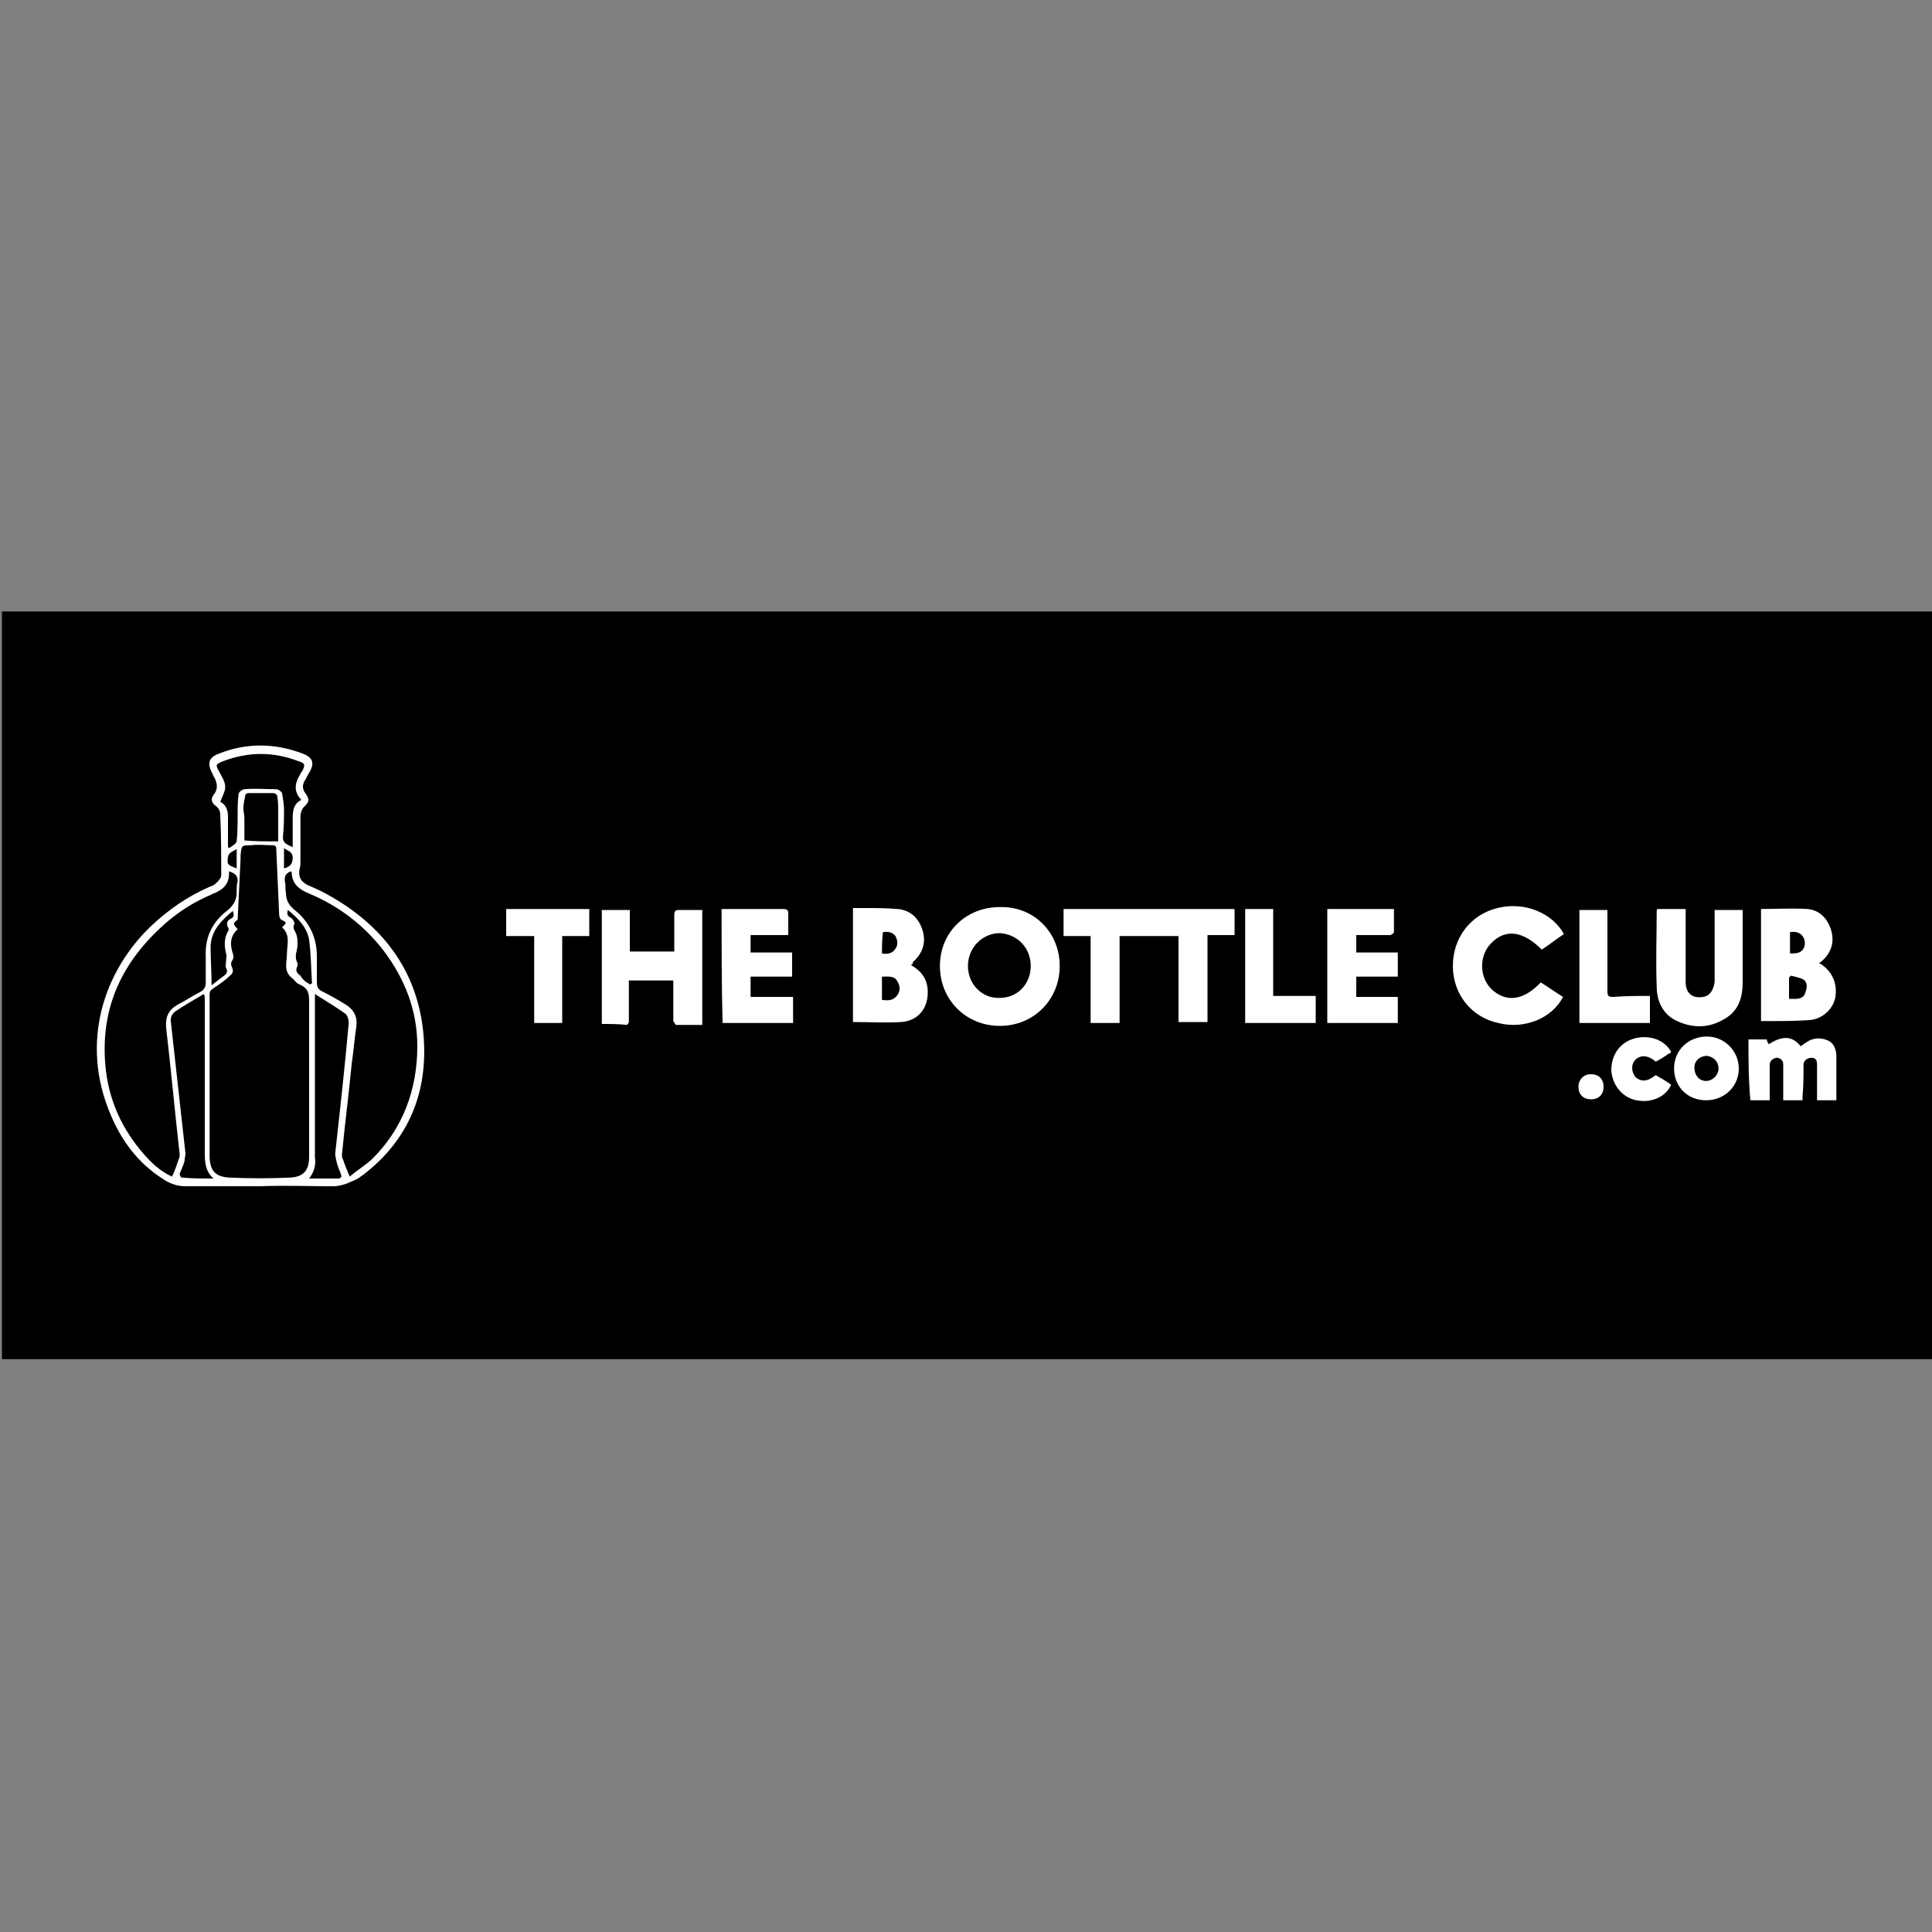 <?xml version="1.0" encoding="utf-8"?>
<!-- Generator: Adobe Illustrator 27.8.1, SVG Export Plug-In . SVG Version: 6.00 Build 0)  -->
<svg version="1.1" id="Layer_1" xmlns="http://www.w3.org/2000/svg" xmlns:xlink="http://www.w3.org/1999/xlink" x="0px" y="0px"
	 viewBox="0 0 200 200" style="enable-background:new 0 0 200 200;" xml:space="preserve">
<rect x="0" y="0" width="200" height="200" fill="#808080" stroke="none"/>
<style type="text/css">
	.st0{fill:#FFFFFF;}
</style>
<rect x="0.2" y="63.3" width="200" height="77.4"/>
<g>
	<path class="st0" d="M26.9,122.8c-2.6,0-5.1,0-7.7,0c-0.9,0-1.7-0.3-2.4-0.8c-2.5-1.6-4.2-3.9-5.3-6.5c-3.3-7.6-0.7-15,4.1-19.6
		c1.8-1.7,3.8-3.1,6.1-4.1c0.3-0.1,0.5-0.2,0.7-0.4c0.2-0.2,0.5-0.5,0.5-0.8c0-2.1,0-4.1-0.1-6.2c0-0.4-0.1-0.7-0.5-1
		c-0.4-0.3-0.5-0.7-0.2-1.1c0.5-0.6,0.4-1.2,0.1-1.8c-0.1-0.1-0.1-0.2-0.2-0.4c-0.6-1.1-0.4-1.7,0.7-2.1c2.8-1.1,5.7-1.1,8.6,0
		c1.1,0.4,1.3,1,0.7,2c-0.2,0.3-0.3,0.6-0.5,0.9c-0.2,0.4-0.2,0.8,0.1,1.2c0.5,0.7,0.4,0.9-0.1,1.4c-0.3,0.3-0.4,0.7-0.4,1.1
		c0,1.6,0,3.1,0,4.7c0,0.2,0,0.4-0.1,0.7c-0.1,0.8,0.1,1.2,0.8,1.6c0.7,0.3,1.4,0.6,2.1,1c5.6,3.1,9.2,7.7,9.9,14.1
		c0.6,5.7-1.1,10.8-5.8,14.6c-0.5,0.4-1,0.8-1.6,1c-0.6,0.3-1.3,0.5-1.9,0.5C32,122.8,29.4,122.7,26.9,122.8
		C26.9,122.7,26.9,122.8,26.9,122.8z M24.6,96.2c-0.8,0.7-0.8,1.6-0.5,2.5c0.1,0.3,0.1,0.5-0.1,0.8c-0.1,0.1-0.1,0.4,0,0.6
		c0.2,0.4,0.1,0.7-0.2,0.9c-0.5,0.5-1.1,0.9-1.7,1.3c-0.3,0.2-0.4,0.3-0.4,0.7c0,0.9,0,1.8,0,2.6c0,4.7,0,9.3,0,14
		c0,1.5,0.5,2.2,2,2.3c2.1,0.1,4.3,0.1,6.4,0c1.4-0.1,1.9-0.8,1.9-2.2c0-0.1,0-0.2,0-0.3c0-5.2,0-10.4,0-15.7c0-0.9-0.1-1.4-1-1.8
		c-0.3-0.1-0.5-0.4-0.7-0.6c-1-0.7-0.6-1.7-0.6-2.5c0-1,0.4-2-0.5-2.8c0.5-0.5,0.5-0.5-0.1-0.8c-0.1-0.1-0.2-0.3-0.2-0.5
		c-0.1-2.3-0.2-4.6-0.3-6.8c0-0.3-0.1-0.4-0.4-0.4c-0.7,0-1.5-0.1-2.2,0c-1,0-1,0-1.1,1.1c0,0.1,0,0.3,0,0.4
		c-0.1,2.1-0.2,4.1-0.3,6.2C24.1,95.6,24.1,95.6,24.6,96.2z M23.7,90.2c0.1,1.3-0.6,1.9-1.6,2.3c-0.1,0-0.2,0.1-0.2,0.1
		c-1.7,0.7-3.3,1.7-4.8,3c-4.4,3.9-6.7,8.6-6.2,14.6c0.3,3.6,1.7,6.7,4.1,9.4c0.8,0.9,1.7,1.7,2.8,2.2c0.3-0.6,0.5-1.2,0.7-1.8
		c0.1-0.2,0.1-0.3,0.1-0.5c-0.5-4.4-0.9-8.8-1.4-13.1c-0.1-1.2,0.3-1.9,1.2-2.4c0.8-0.4,1.5-0.9,2.3-1.3c0.4-0.2,0.6-0.5,0.6-1
		c0-0.9,0-1.8,0-2.7c-0.1-2,0.7-3.6,2.3-4.8c0.6-0.5,0.9-1.1,0.9-1.8c0-0.4,0-0.8,0.1-1.2C24.6,90.6,24.3,90.4,23.7,90.2z
		 M36.2,121.8c0.7-0.6,1.5-1.1,2.2-1.7c3.3-3.2,4.8-7.3,4.8-11.8c0-3.7-1.3-7-3.5-9.9c-2-2.6-4.6-4.6-7.7-5.9c-1-0.4-1.8-1-1.8-2.2
		c0,0,0,0-0.1-0.1c-0.5,0.2-0.7,0.5-0.6,1.1c0.1,0.4,0,0.7,0.1,1.1c0,0.8,0.3,1.3,0.9,1.8c1.5,1.2,2.3,2.8,2.3,4.8
		c0,0.9,0,1.8,0,2.7c0,0.4,0.1,0.7,0.5,0.9c0.8,0.4,1.7,0.9,2.5,1.4c0.8,0.5,1.2,1.2,1.1,2.2c-0.2,1.3-0.3,2.6-0.5,4
		c-0.3,3.1-0.7,6.2-1,9.3c0,0.2,0,0.4,0.1,0.5C35.7,120.6,35.9,121.1,36.2,121.8z M22.1,122c-0.9-0.8-0.9-1.8-0.9-2.8
		c0-0.1,0-0.2,0-0.3c0-5.2,0-10.3,0-15.5c0-0.1,0-0.3-0.1-0.5c-1,0.6-1.9,1.1-2.8,1.7c-0.5,0.3-0.7,0.7-0.6,1.3
		c0.5,4.5,1,9,1.5,13.5c0,0.3-0.1,0.5-0.1,0.8c-0.1,0.4-0.3,0.8-0.5,1.3c0,0.1,0.1,0.4,0.2,0.4C19.9,122,20.9,122,22.1,122z M32,122
		c1,0,2,0,3,0c0.3,0,0.4-0.2,0.3-0.4c-0.1-0.4-0.3-0.7-0.4-1.1c-0.1-0.4-0.2-0.8-0.2-1.1c0.5-4.5,1-9,1.4-13.5c0-0.3-0.1-0.8-0.4-1
		c-1-0.7-2-1.3-3.1-2c0,0.8,0,1.5,0,2.2c0,4.9,0,9.8,0,14.7C32.7,120.5,32.6,121.2,32,122z M31.2,82.8c-0.8-0.8-0.7-1.7-0.2-2.5
		c0.1-0.2,0.2-0.4,0.3-0.5c0.3-0.6,0.3-0.8-0.4-1c-2.6-1-5.2-1-7.8,0c-0.8,0.3-0.8,0.4-0.4,1.1c0.3,0.6,0.7,1.1,0.6,1.8
		c-0.1,0.4-0.3,0.8-0.5,1.3c0.6,0.3,0.8,0.9,0.8,1.5c0,0.8,0,1.5,0,2.3c0,0.3,0,0.6,0,0.9c0,0,0.1,0,0.1,0.1
		c0.3-0.2,0.7-0.4,0.8-0.7c0.1-0.9,0.1-1.9,0.1-2.8c0-0.7,0-1.4,0.1-2.1c0-0.2,0.4-0.5,0.6-0.5c1.1-0.1,2.2,0,3.3,0
		c0.2,0,0.5,0.2,0.6,0.4c0.1,0.6,0.2,1.2,0.2,1.7c0,0.9,0,1.8-0.1,2.7c-0.1,0.8,0.4,0.9,1,1.2c0-1,0-2,0-3
		C30.3,83.9,30.4,83.2,31.2,82.8z M28.8,87.1c0-0.2,0-0.3,0-0.5c0-0.8,0-1.7,0-2.5c0-0.6,0-1.1-0.1-1.7c0-0.1-0.2-0.3-0.4-0.3
		c-0.9,0-1.7,0-2.6,0c-0.1,0-0.3,0.1-0.3,0.2c-0.1,0.5-0.2,0.9-0.2,1.4c0,0.3,0.1,0.7,0.1,1c0,0.8,0,1.6,0,2.3
		C26.4,87.1,27.5,87.1,28.8,87.1z M21.9,102c0.5-0.4,0.9-0.7,1.3-1c0.3-0.2,0.4-0.5,0.2-0.8c-0.1-0.2,0-0.5,0-0.7
		c0-0.3,0.1-0.5,0-0.8c-0.2-0.8-0.2-1.6,0.2-2.3c0.1-0.1,0.1-0.3,0-0.4c-0.2-0.4-0.1-0.7,0.3-0.9c0.4-0.2,0.3-0.4,0.2-0.8
		c-1.2,1-2.2,2-2.3,3.6C21.8,99.2,21.9,100.5,21.9,102z M32.1,101.9c0.1,0,0.1-0.1,0.2-0.1c-0.1-1.5-0.1-3-0.3-4.5
		c-0.2-1.3-1.2-2.3-2.2-3.1c-0.1,0.4-0.1,0.6,0.3,0.8c0.2,0.1,0.4,0.5,0.4,0.6c-0.3,0.5,0.1,0.8,0.2,1.2c0.1,0.3,0.1,0.7,0.1,1
		c0,0.6-0.4,1.2,0,1.9c0,0.1,0,0.2,0,0.3c-0.3,0.5,0,0.8,0.3,1C31.3,101.4,31.7,101.7,32.1,101.9z M24.5,87.9
		c-0.3,0.2-0.8,0.3-0.9,0.8c-0.1,0.8-0.1,0.8,0.9,1.2C24.5,89.2,24.5,88.6,24.5,87.9z M29.4,89.9c0.7-0.2,0.9-0.5,0.9-1.2
		c-0.1-0.6-0.5-0.6-0.9-0.9C29.4,88.6,29.4,89.2,29.4,89.9z"/>
	<path class="st0" d="M112.9,96.9c-1,0-1.9,0-2.8,0c0-0.9,0-1.8,0-2.8c5.9,0,11.7,0,17.7,0c0,0.9,0,1.8,0,2.7c-0.9,0-1.8,0-2.8,0
		c0,3,0,6,0,9c-1,0-1.9,0-3,0c0-3,0-5.9,0-8.9c-2.1,0-4,0-6.1,0c0,3,0,6,0,9c-1,0-2,0-3,0C112.9,102.9,112.9,99.9,112.9,96.9z"/>
	<path class="st0" d="M109.7,100c0,3.5-2.7,6.2-6.2,6.2c-3.5,0-6.2-2.7-6.2-6.2c0-3.5,2.7-6.1,6.2-6.1
		C107,93.8,109.7,96.5,109.7,100z M106.7,100c0-1.9-1.4-3.3-3.2-3.4c-1.8,0-3.3,1.5-3.3,3.4c0,1.9,1.5,3.4,3.3,3.3
		C105.3,103.3,106.7,101.9,106.7,100z"/>
	<path class="st0" d="M62.3,106c0-4,0-7.9,0-11.8c1,0,1.9,0,2.9,0c0,1.4,0,2.8,0,4.3c1.5,0,3,0,4.6,0c0-0.2,0-0.5,0-0.7
		c0-1,0-2.1,0-3.1c0-0.3,0.1-0.5,0.4-0.5c0.8,0,1.7,0,2.5,0c0,4,0,7.9,0,11.9c-0.9,0-1.8,0-2.7,0c-0.1,0-0.2-0.3-0.3-0.4
		c0-1.2,0-2.4,0-3.6c0-0.2,0-0.4,0-0.6c-1.5,0-3,0-4.6,0c0,1,0,1.9,0,2.8c0,0.5,0,1,0,1.5c0,0.1-0.2,0.3-0.2,0.3
		C64.1,106,63.2,106,62.3,106z"/>
	<path class="st0" d="M94.3,99.9c1.4,0.8,1.9,1.9,1.7,3.4c-0.2,1.4-1.2,2.4-2.7,2.5c-1.6,0.1-3.3,0-5,0c0-3.9,0-7.8,0-11.8
		c0.4,0,0.8,0,1.2,0c1.1,0,2.3,0,3.4,0.1c1.3,0.1,2.2,0.9,2.6,2.2c0.4,1.3,0,2.4-1,3.3C94.5,99.7,94.5,99.8,94.3,99.9z M91.3,101.1
		c0,0.8,0,1.6,0,2.4c0.6,0.1,1.2,0.1,1.6-0.5c0.3-0.4,0.3-0.9,0-1.4C92.6,101,92,101.1,91.3,101.1z M91.3,98.7
		c0.6,0.1,1.1,0,1.4-0.5c0.3-0.4,0.2-0.9,0-1.3c-0.3-0.4-0.8-0.5-1.3-0.4C91.3,97.3,91.3,98,91.3,98.7z"/>
	<path class="st0" d="M182.3,94.1c1.6,0,3.2-0.1,4.8,0c1.2,0.1,2,0.9,2.4,2c0.4,1.2,0.2,2.2-0.6,3.1c-0.2,0.2-0.4,0.4-0.6,0.5
		c0.1,0,0.1,0.1,0.2,0.1c1.2,0.8,1.7,2,1.5,3.4c-0.2,1.2-1.3,2.3-2.7,2.4c-1.4,0.1-2.7,0.1-4.1,0.1c-0.3,0-0.6,0-0.9,0
		C182.3,101.9,182.3,98,182.3,94.1z M185.2,103.4c0.3,0,0.5,0,0.7,0c0.5,0,0.9-0.2,1-0.7c0.2-0.5,0.2-1-0.2-1.3
		c-0.4-0.2-0.9-0.3-1.3-0.4c0,0-0.2,0.2-0.2,0.2C185.2,102,185.2,102.7,185.2,103.4z M185.3,98.7c0.6,0,1.1,0,1.4-0.5
		c0.2-0.4,0.2-0.9-0.1-1.3c-0.3-0.4-0.8-0.5-1.3-0.4C185.3,97.2,185.3,97.9,185.3,98.7z"/>
	<path class="st0" d="M171.6,94.1c1,0,1.9,0,2.9,0c0,1,0,2,0,3c0,1.5,0,3,0,4.6c0,1.1,0.7,1.7,1.8,1.5c0.7-0.1,1.1-0.7,1.2-1.6
		c0-2.3,0-4.6,0-6.8c0-0.2,0-0.4,0-0.6c1,0,1.9,0,2.9,0c0,0.2,0,0.4,0,0.5c0,2.3,0,4.7,0,7c0,1.7-0.5,3.1-2.1,3.9
		c-1.6,0.9-3.3,0.8-4.9,0c-1.3-0.7-1.9-2-1.9-3.5c-0.1-2.6,0-5.2,0-7.8C171.5,94.2,171.5,94.2,171.6,94.1z"/>
	<path class="st0" d="M161.9,96.7c-0.8,0.5-1.5,1.1-2.3,1.6c-1.9-1.9-3.7-2.2-5.2-0.7c-1.3,1.3-1.3,3.5,0,4.8
		c1.5,1.4,3.3,1.2,5.1-0.7c0.8,0.5,1.5,1,2.3,1.5c-1.1,2.2-4,3.4-6.7,2.7c-2.8-0.6-4.7-3-4.7-5.9c0-2.9,1.8-5.3,4.6-6
		C157.8,93.3,160.7,94.5,161.9,96.7z"/>
	<path class="st0" d="M74.7,94.1c0.9,0,1.7,0,2.6,0c1.3,0,2.6,0,3.8,0c0.3,0,0.5,0.1,0.5,0.4c0,0.7,0,1.5,0,2.3c-1.3,0-2.6,0-3.9,0
		c0,0.6,0,1.2,0,1.8c1.4,0,2.8,0,4.3,0c0,0.9,0,1.7,0,2.5c-1.4,0-2.8,0-4.3,0c0,0.7,0,1.3,0,2.1c1.4,0,2.9,0,4.4,0
		c0,0.9,0,1.8,0,2.7c-2.4,0-4.9,0-7.3,0C74.7,102,74.7,98.1,74.7,94.1z"/>
	<path class="st0" d="M137.4,94.1c2.3,0,4.5,0,6.9,0c0,0.8,0,1.6,0,2.4c0,0.1-0.3,0.3-0.4,0.3c-1,0-1.9,0-2.9,0c-0.2,0-0.4,0-0.6,0
		c0,0.6,0,1.2,0,1.8c1.4,0,2.8,0,4.3,0c0,0.9,0,1.7,0,2.5c-1.4,0-2.8,0-4.3,0c0,0.7,0,1.4,0,2.1c1.4,0,2.9,0,4.3,0
		c0,0.9,0,1.8,0,2.7c-2.4,0-4.8,0-7.3,0C137.4,101.9,137.4,98,137.4,94.1z"/>
	<path class="st0" d="M55.3,96.9c-1,0-1.9,0-2.9,0c0-0.9,0-1.9,0-2.8c2.9,0,5.7,0,8.6,0c0,0.9,0,1.8,0,2.8c-0.9,0-1.9,0-2.8,0
		c0,3,0,6,0,9c-1,0-1.9,0-2.9,0C55.3,103,55.3,100,55.3,96.9z"/>
	<path class="st0" d="M170.8,103.1c0,1,0,1.8,0,2.8c-2.4,0-4.9,0-7.3,0c0-3.9,0-7.8,0-11.7c1,0,1.9,0,2.9,0c0,0.2,0,0.4,0,0.6
		c0,2.6,0,5.2,0,7.8c0,0.5,0.1,0.6,0.6,0.6C168.2,103.1,169.5,103.1,170.8,103.1z"/>
	<path class="st0" d="M136.2,105.9c-2.4,0-4.8,0-7.3,0c0-3.9,0-7.8,0-11.8c0.9,0,1.9,0,2.9,0c0,3,0,6,0,9c1.5,0,2.9,0,4.4,0
		C136.2,104,136.2,104.9,136.2,105.9z"/>
	<path class="st0" d="M181,107.6c0.7,0,1.3,0,1.9,0c0,0.2,0.1,0.3,0.2,0.5c1.4-0.9,2.4-0.9,3.3,0.2c0.2-0.1,0.4-0.3,0.6-0.4
		c0.7-0.5,1.5-0.5,2.2-0.2c0.7,0.3,0.9,1,0.9,1.7c0,1.4,0,2.9,0,4.3c0,0,0,0.1,0,0.2c-0.6,0-1.3,0-2,0c0-0.5,0-0.9,0-1.4
		c0-0.8,0-1.5,0-2.3c0-0.4-0.1-0.7-0.6-0.7c-0.4,0-0.8,0.3-0.8,0.7c0,1.1,0,2.2-0.1,3.3c0,0.1,0,0.3,0,0.4c-0.7,0-1.3,0-2,0
		c0-0.9,0-1.8,0-2.7c0-0.3,0-0.7,0-1c0-0.4-0.2-0.6-0.6-0.7c-0.4,0-0.8,0.3-0.8,0.7c0,1,0,2,0,3c0,0.2,0,0.4,0,0.7c-0.7,0-1.3,0-2,0
		C181,111.7,181,109.7,181,107.6z"/>
	<path class="st0" d="M180,110.6c0,1.9-1.5,3.3-3.4,3.3c-1.9,0-3.3-1.4-3.3-3.3c0-1.9,1.5-3.3,3.4-3.3
		C178.5,107.3,180,108.8,180,110.6z M176.6,111.9c0.7,0,1.3-0.6,1.3-1.3c0-0.7-0.5-1.2-1.2-1.3c-0.7,0-1.3,0.5-1.3,1.2
		C175.4,111.3,175.9,111.9,176.6,111.9z"/>
	<path class="st0" d="M171.4,111.3c0.5,0.3,1.1,0.6,1.6,1c-0.6,1.3-2.1,1.9-3.6,1.6c-1.5-0.3-2.5-1.6-2.6-3.1c0-1.6,0.9-2.9,2.4-3.3
		c1.5-0.4,3.1,0.1,3.8,1.4c-0.1,0.1-0.2,0.2-0.3,0.2c-0.4,0.3-0.9,0.6-1.3,0.8c-0.8-0.7-1.6-0.7-2.1-0.2c-0.5,0.5-0.4,1.3,0,1.8
		C169.9,112,170.5,112,171.4,111.3z"/>
	<path class="st0" d="M164.7,113.8c-0.8,0-1.3-0.5-1.3-1.3c0-0.7,0.5-1.3,1.3-1.3c0.8,0,1.3,0.5,1.3,1.3
		C166,113.3,165.5,113.8,164.7,113.8z"/>
</g>
</svg>
